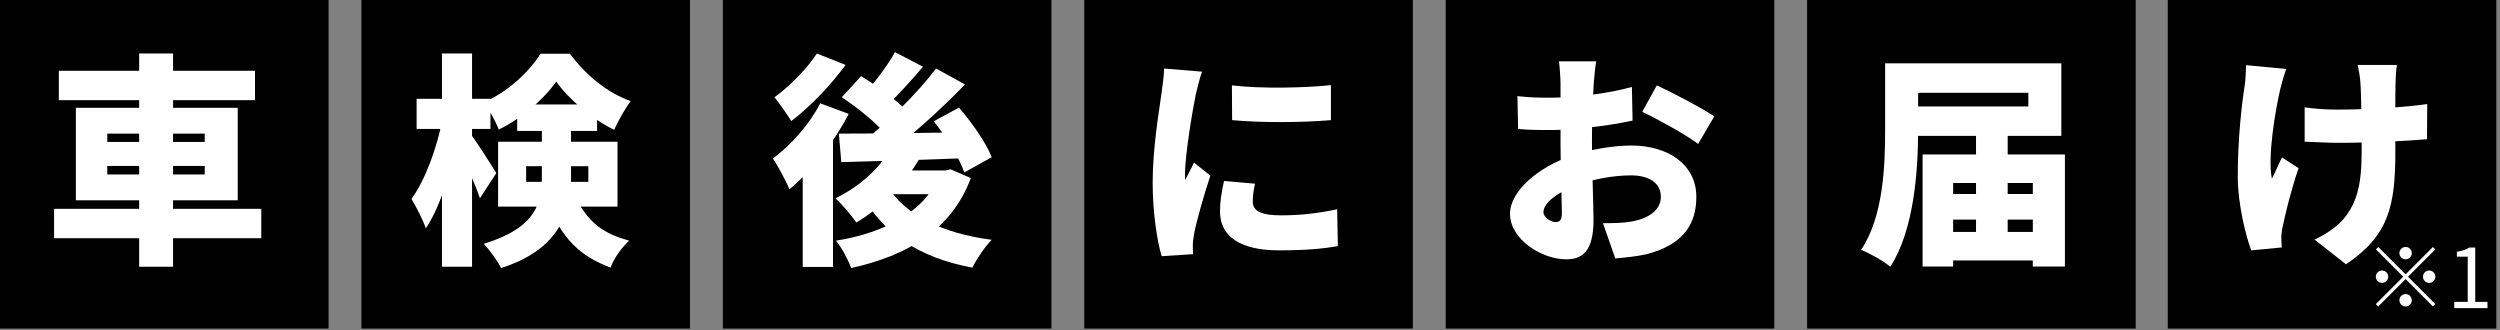 <svg width="333" height="44" viewBox="0 0 333 44" fill="none" xmlns="http://www.w3.org/2000/svg">
<rect x="0" y="0" width="333" height="44" fill="#808080" stroke="none"/>
<path d="M0 0H43.765V43.765H0V0Z" fill="black"/>
<path d="M96.285 0H140.05V43.765H96.285V0Z" fill="black"/>
<path d="M192.568 0H236.334V43.765H192.568V0Z" fill="black"/>
<path d="M48.141 0H91.906V43.765H48.141V0Z" fill="black"/>
<path d="M144.426 0H188.191V43.765H144.426V0Z" fill="black"/>
<path d="M240.709 0H284.474V43.765H240.709V0Z" fill="black"/>
<path d="M288.746 0H332.511V43.765H288.746V0Z" fill="black"/>
<path d="M319.269 8.649C319.15 9.397 319.12 10.174 319.09 10.862C319.03 12.387 319.06 18.366 319.06 20.19C319.06 27.336 318.223 31.373 312.482 35.2L308.296 31.911C309.582 31.343 311.226 30.267 312.123 29.22C313.887 27.067 314.575 24.795 314.575 20.16C314.575 17.739 314.545 12.775 314.396 10.862C314.336 10.114 314.156 9.127 314.037 8.649H319.269ZM306.98 14.3C308.535 14.509 309.761 14.599 311.346 14.599C315.293 14.599 320.405 14.3 323.306 13.852L323.276 18.546C320.495 18.785 315.651 19.024 311.465 19.024C310.239 19.024 308.565 18.935 306.98 18.875V14.3ZM304.529 9.187C304.23 10.024 303.871 11.25 303.721 11.908C303.093 14.659 302.017 20.788 302.615 23.808C303.004 23.091 303.512 21.835 303.961 20.968L306.173 22.403C305.186 25.243 304.469 28.233 304.08 30.057C303.961 30.536 303.871 31.253 303.871 31.582C303.871 31.911 303.901 32.479 303.931 32.958L299.864 33.346C299.177 31.552 298.07 27.217 298.07 23.539C298.07 18.606 298.579 14.001 298.967 11.579C299.117 10.682 299.147 9.546 299.177 8.679L304.529 9.187Z" fill="white"/>
<path d="M251.098 8.44H255.493V17.29C255.493 22.582 254.985 30.625 251.785 35.529C250.948 34.811 249.005 33.705 247.898 33.286C250.888 28.802 251.098 22.014 251.098 17.29V8.44ZM253.819 8.44H274.569V18.097H253.819V14.181H270.174V12.357H253.819V8.44ZM258.094 25.841H272.924V29.25H258.094V25.841ZM258.094 30.895H272.924V34.692H258.094V30.895ZM263.207 17.858H267.423V32.808H263.207V17.858ZM256.091 20.579H275.047V35.499H270.772V24.376H260.157V35.499H256.091V20.579Z" fill="white"/>
<path d="M212.616 8.171C212.497 8.739 212.347 10.294 212.287 11.071C212.138 13.762 212.048 16.214 212.048 18.845C212.048 22.164 212.257 27.635 212.257 29.28C212.257 33.496 210.762 34.542 208.61 34.542C205.381 34.542 201.135 31.911 201.135 28.473C201.135 25.423 204.962 22.224 209.387 20.729C212.048 19.832 215.098 19.383 217.311 19.383C222.035 19.383 225.952 21.805 225.952 26.23C225.952 29.728 224.337 32.599 219.224 33.885C217.819 34.184 216.473 34.303 215.158 34.423L213.513 29.728C214.948 29.728 216.264 29.698 217.251 29.519C219.553 29.13 221.227 28.024 221.227 26.2C221.227 24.436 219.732 23.36 217.251 23.36C214.799 23.36 212.048 23.898 209.836 24.735C207.294 25.692 205.59 27.097 205.59 28.263C205.59 28.981 206.606 29.579 207.174 29.579C207.623 29.579 208.042 29.459 208.042 28.413C208.042 26.948 207.862 22.792 207.862 18.994C207.862 15.616 207.862 12.536 207.862 11.101C207.862 10.473 207.743 8.739 207.653 8.171H212.616ZM220.689 11.37C223.081 12.476 226.669 14.39 228.343 15.496L226.191 19.174C224.785 18.067 220.57 15.735 218.746 14.898L220.689 11.37ZM202.121 12.805C203.945 13.014 205.351 13.014 206.427 13.014C209.626 13.014 214.231 12.476 217.37 11.579L217.46 16.064C213.932 16.842 209.178 17.32 206.577 17.32C204.424 17.32 203.228 17.29 202.211 17.171L202.121 12.805Z" fill="white"/>
<path d="M164.09 11.37C168.007 11.848 173.927 11.699 177.276 11.34V16.004C173.359 16.333 168.126 16.363 164.12 16.004L164.09 11.37ZM167.169 24.466C166.96 25.423 166.87 26.081 166.87 26.858C166.87 28.174 168.126 28.682 170.578 28.682C173.239 28.682 175.392 28.443 178.113 27.875L178.202 32.778C176.229 33.137 173.867 33.346 170.339 33.346C165.106 33.346 162.505 31.403 162.505 28.203C162.505 26.918 162.684 25.662 163.043 24.107L167.169 24.466ZM160.113 9.546C159.844 10.234 159.395 12.058 159.276 12.596C158.947 14.151 157.841 20.489 157.841 23.27C157.841 23.36 157.841 23.838 157.871 23.958C158.289 23.121 158.648 22.523 159.037 21.655L161.219 23.39C160.322 26.11 159.395 29.399 159.067 31.074C158.977 31.522 158.887 32.24 158.887 32.509C158.887 32.838 158.887 33.376 158.917 33.855L154.731 34.124C154.133 32.12 153.535 28.353 153.535 24.287C153.535 19.712 154.402 14.719 154.701 12.506C154.821 11.609 155.03 10.264 155.06 9.127L160.113 9.546Z" fill="white"/>
<path d="M118.701 19.682L122.587 20.908C120.644 24.466 117.355 27.695 114.066 29.639C113.498 28.802 112.123 27.157 111.285 26.41C114.335 24.944 117.206 22.463 118.701 19.682ZM119.209 6.945L122.946 8.888C121.302 10.802 119.508 12.805 118.103 14.091L115.172 12.416C116.518 10.981 118.252 8.709 119.209 6.945ZM124.68 9.127L128.538 11.25C125.219 14.689 120.973 18.516 117.594 20.908L114.754 19.024C118.103 16.453 122.199 12.416 124.68 9.127ZM112.123 12.955L114.694 10.144C116.847 11.46 119.657 13.433 120.943 14.988L118.162 18.127C116.996 16.573 114.305 14.39 112.123 12.955ZM124.381 16.154L127.73 14.33C129.434 16.303 131.348 18.994 132.096 20.938L128.448 22.971C127.82 21.117 126.056 18.247 124.381 16.154ZM111.734 17.798C116.099 17.798 122.797 17.709 129.016 17.619L128.866 21.058C122.916 21.297 116.548 21.476 112.063 21.596L111.734 17.798ZM118.192 24.765C120.554 28.622 125.428 31.074 132.096 31.941C131.199 32.838 130.062 34.542 129.524 35.648C122.438 34.333 117.714 31.164 114.694 25.841L118.192 24.765ZM118.97 22.702H126.534V25.871H116.129L118.97 22.702ZM125.129 22.702H125.936L126.624 22.552L129.315 23.719C126.744 30.625 120.883 34.034 113.378 35.708C112.99 34.632 112.093 32.928 111.345 32.061C118.013 30.984 123.335 28.084 125.129 23.27V22.702ZM109.252 13.762L113.049 15.167C111.166 18.845 108.086 22.792 105.156 25.213C104.767 24.287 103.631 22.074 102.943 21.117C105.335 19.353 107.817 16.573 109.252 13.762ZM108.804 7.124L112.631 8.649C110.687 11.31 107.877 14.27 105.395 16.124C104.857 15.257 103.81 13.732 103.153 12.955C105.216 11.49 107.608 9.008 108.804 7.124ZM106.92 20.729L110.657 16.991L110.956 17.111V35.559H106.92V20.729Z" fill="white"/>
<path d="M55.492 13.164H65.329V17.171H55.492V13.164ZM58.871 7.124H62.878V35.529H58.871V7.124ZM58.901 16.004L61.263 16.812C60.456 21.566 58.841 27.306 56.718 30.416C56.33 29.25 55.433 27.546 54.805 26.499C56.688 23.928 58.243 19.533 58.901 16.004ZM62.728 17.918C63.356 18.695 65.658 22.283 66.107 23.061L63.924 26.41C63.296 24.526 61.831 21.267 61.054 19.742L62.728 17.918ZM68.887 13.911H79.532V17.44H68.887V13.911ZM74.09 10.862C72.475 13.194 69.456 15.795 66.436 17.26C66.017 16.154 65.12 14.539 64.432 13.612C67.572 12.327 70.502 9.546 71.997 7.154H75.914C77.977 9.965 80.907 12.387 84.017 13.463C83.209 14.509 82.372 16.064 81.804 17.29C78.964 15.915 75.734 13.224 74.09 10.862ZM70.083 22.134V24.227H78.366V22.134H70.083ZM66.346 18.875H82.253V27.516H66.346V18.875ZM72.176 16.184H76.063V23.659C76.063 28.144 74.628 33.197 66.735 35.708C66.346 34.841 65.12 33.167 64.432 32.479C71.489 30.326 72.176 26.948 72.176 23.539V16.184ZM76.243 25.363C78.186 29.878 80.638 31.164 83.807 32.061C82.821 32.958 81.774 34.393 81.326 35.648C77.588 34.213 74.748 32.12 72.595 26.14L76.243 25.363Z" fill="white"/>
<path d="M7.833 9.426H33.965V13.343H7.833V9.426ZM7.205 27.815H34.803V31.732H7.205V27.815ZM18.537 7.124H23.052V35.529H18.537V7.124ZM14.291 22.104V23.24H27.268V22.104H14.291ZM14.291 17.798V18.905H27.268V17.798H14.291ZM10.105 14.36H31.663V26.679H10.105V14.36Z" fill="white"/>
<path d="M326.904 41.043V40.206H328.7V34.19H327.257V33.54C327.984 33.419 328.502 33.232 328.931 32.968H329.703V40.206H331.333V41.043H326.904Z" fill="white"/>
<path d="M320.427 34.543C319.975 34.543 319.601 34.168 319.601 33.717C319.601 33.265 319.975 32.89 320.427 32.89C320.879 32.89 321.253 33.265 321.253 33.717C321.253 34.168 320.879 34.543 320.427 34.543ZM320.427 36.537L324.063 32.901L324.382 33.221L320.747 36.856L324.382 40.492L324.063 40.812L320.427 37.176L316.78 40.823L316.461 40.503L320.108 36.856L316.472 33.221L316.791 32.901L320.427 36.537ZM318.113 36.856C318.113 37.308 317.739 37.683 317.287 37.683C316.836 37.683 316.461 37.308 316.461 36.856C316.461 36.405 316.836 36.03 317.287 36.03C317.739 36.03 318.113 36.405 318.113 36.856ZM322.741 36.856C322.741 36.405 323.115 36.03 323.567 36.03C324.019 36.03 324.393 36.405 324.393 36.856C324.393 37.308 324.019 37.683 323.567 37.683C323.115 37.683 322.741 37.308 322.741 36.856ZM320.427 39.17C320.879 39.17 321.253 39.545 321.253 39.996C321.253 40.448 320.879 40.823 320.427 40.823C319.975 40.823 319.601 40.448 319.601 39.996C319.601 39.545 319.975 39.17 320.427 39.17Z" fill="white"/>
</svg>
